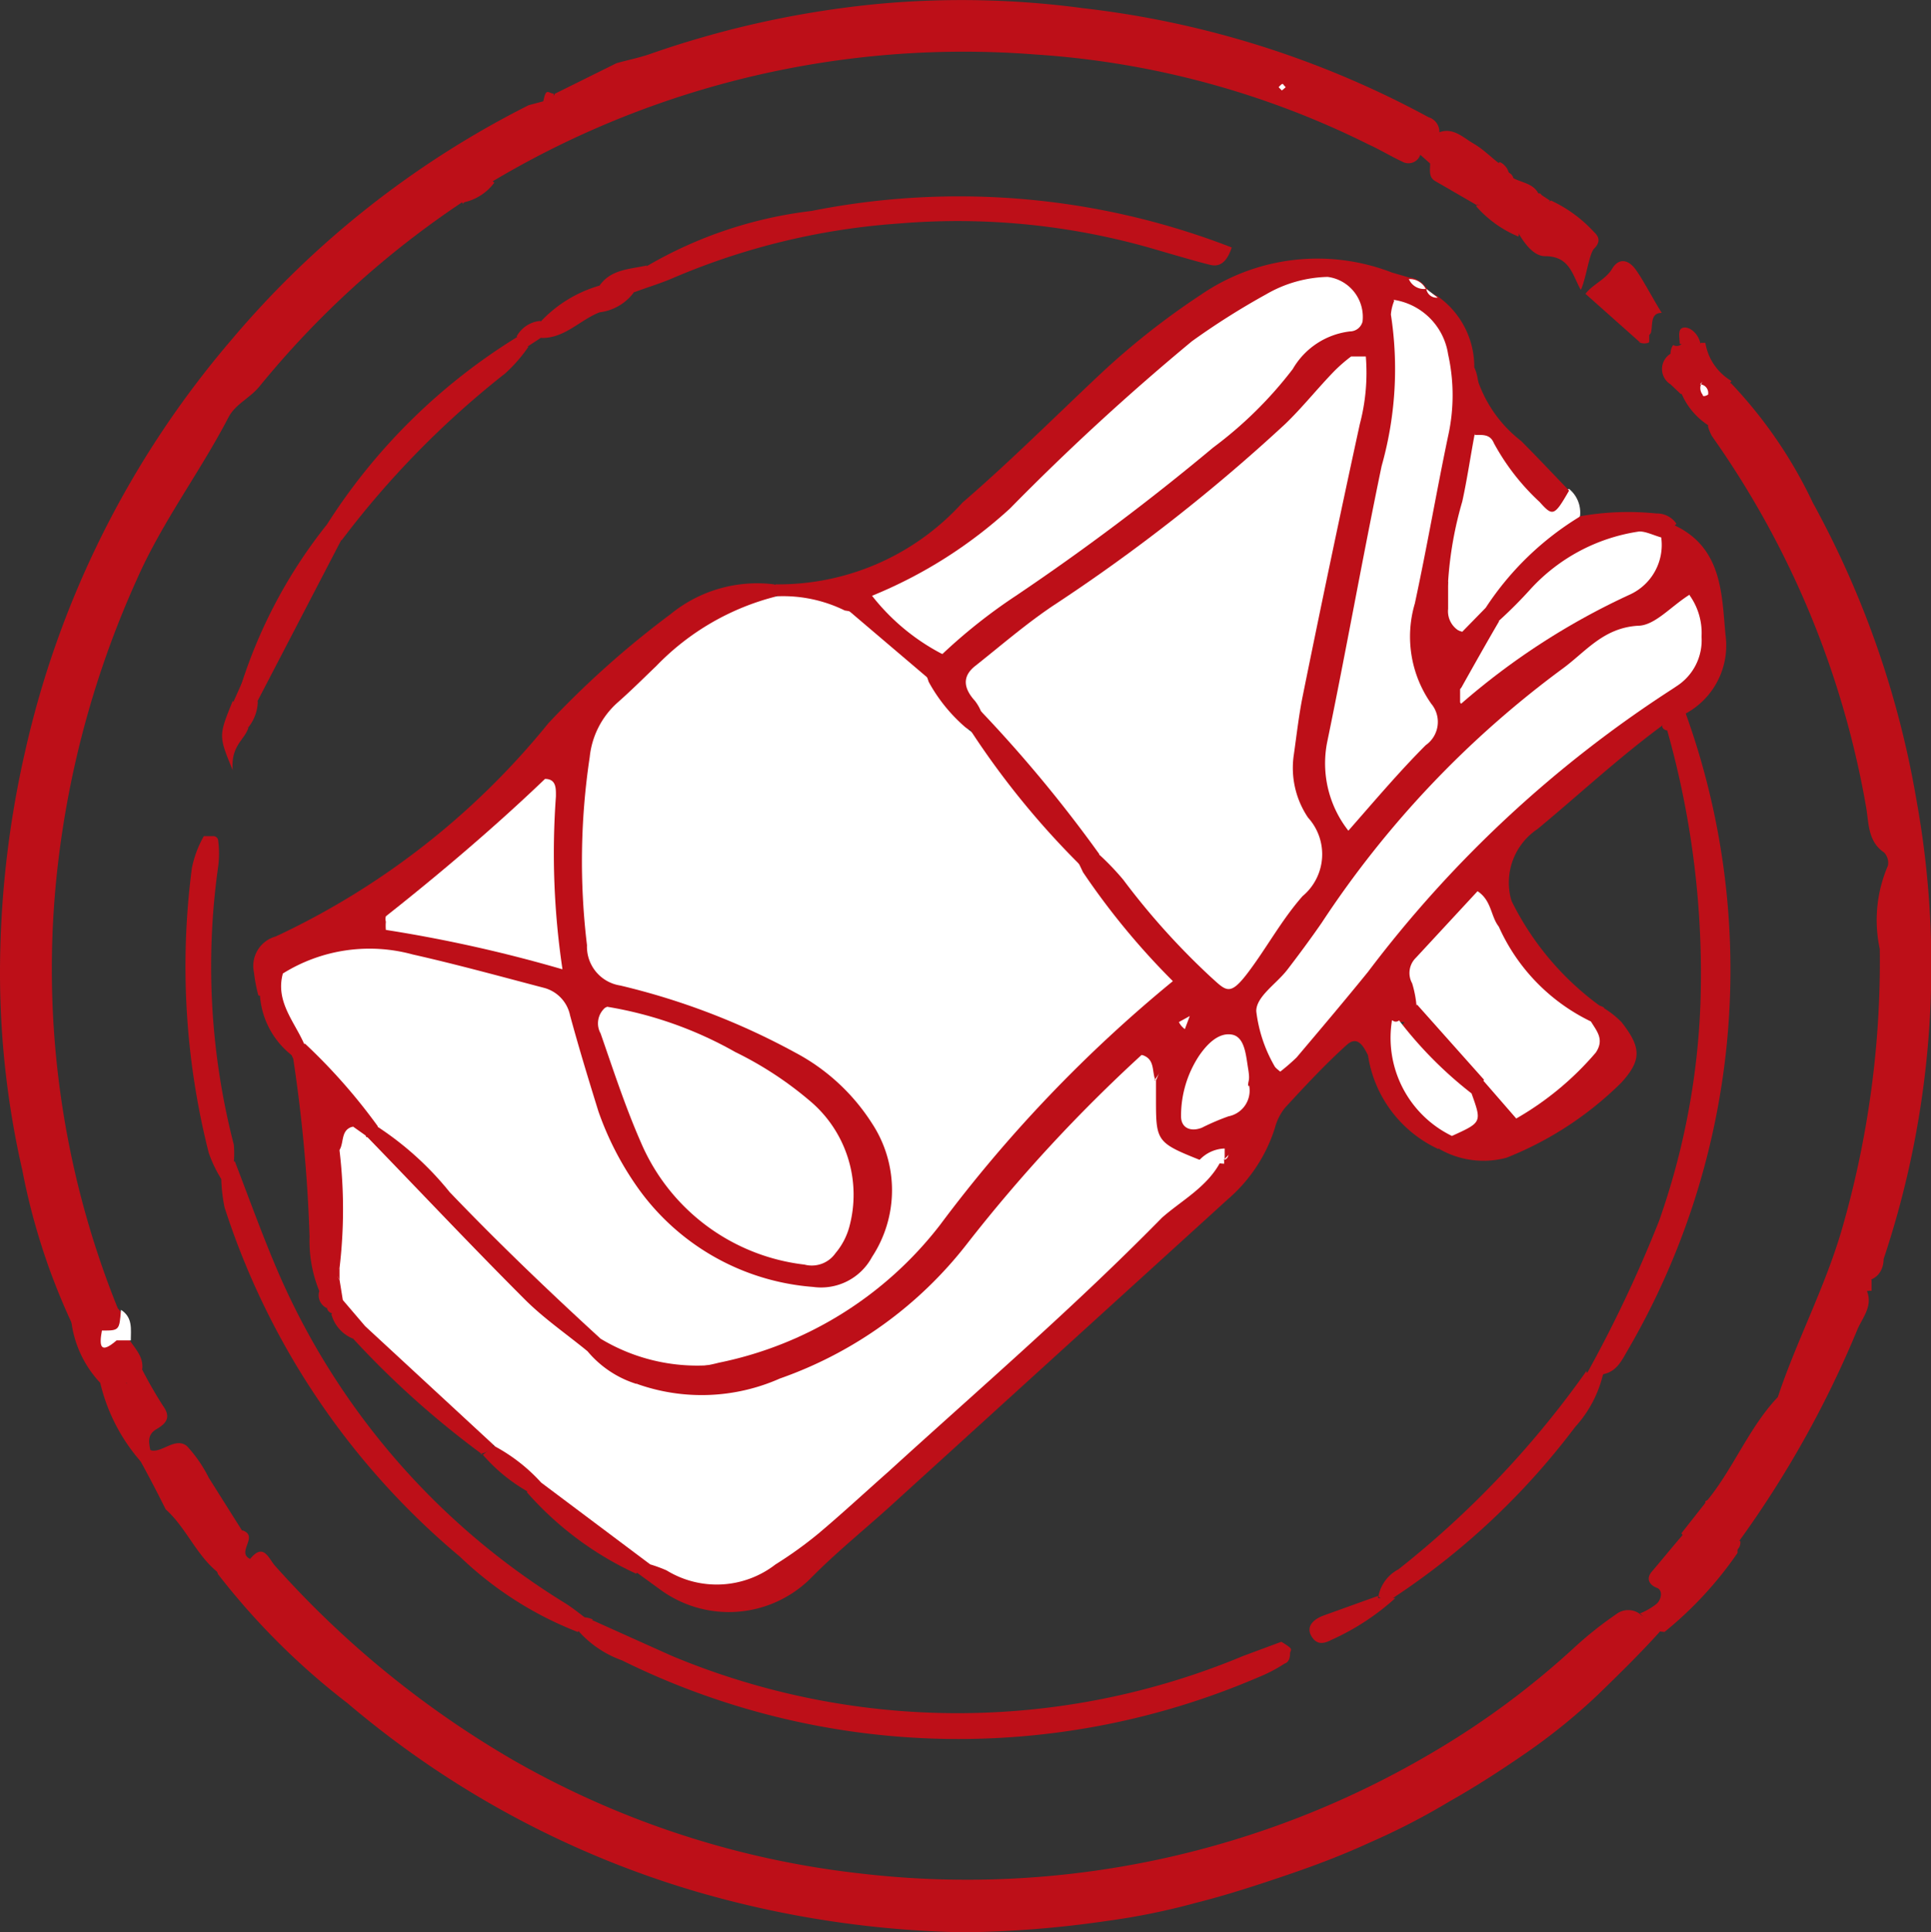 <?xml version="1.0" encoding="UTF-8"?>
<svg xmlns="http://www.w3.org/2000/svg" viewBox="0 0 35.43 35.45">
  <rect x="0" y="0" width="35.43" height="35.45" fill="#333333" stroke="none"/>
  <defs>
    <style>.cls-1{fill:#bd0f18;}.cls-2{fill:#fff;}</style>
  </defs>
  <title>stempel_05_geheimzeichenfisch</title>
  <g id="Ebene_2" data-name="Ebene 2">
    <path class="cls-1" d="M4.46,28.08c.29.11-.13.4.13.52.25-.31.34,0,.46.13a17.86,17.86,0,0,0,4.4,3.58,16.5,16.5,0,0,0,6.33,2.06A16.79,16.79,0,0,0,26.37,32.1a15.16,15.16,0,0,0,2.5-1.86,6.82,6.82,0,0,1,.79-.63.36.36,0,0,1,.43,0c.1.12.46,0,.36.33-.36.4-.75.78-1.13,1.15A11,11,0,0,1,28,32.16c-.45.31-.91.61-1.39.88a12.75,12.75,0,0,1-1.47.76c-.5.23-1,.42-1.53.6s-1.11.37-1.67.51a12.57,12.57,0,0,1-1.62.33,19.7,19.7,0,0,1-2.64.21,18.72,18.72,0,0,1-4.88-.74,17.49,17.49,0,0,1-6.42-3.46A13.18,13.18,0,0,1,4,28.88c-.14-.41-.2-.78.42-.8" transform="translate(0 0)"></path>
    <path class="cls-1" d="M31.33,27.52c.48-.59.76-1.33,1.29-1.89.33-1,.86-2,1.17-3.06a17.65,17.65,0,0,0,.7-5.16,2.52,2.52,0,0,1,.15-1.53.28.28,0,0,0-.07-.24c-.3-.2-.28-.54-.33-.83A16.74,16.74,0,0,0,31.41,8a.87.87,0,0,1-.07-.17c0-.35-.12-.74.42-.8a8.36,8.36,0,0,1,1.5,2.19,17.36,17.36,0,0,1,1.9,5.44,17,17,0,0,1-.6,8.44c0,.14-.06.3-.22.37a.22.22,0,0,1-.13.08l-.06,0,0,.06c.06,0,.09,0,.11.09.1.27-.09.48-.18.69a19,19,0,0,1-2.19,3.91l-.11.07a.5.5,0,0,1-.22-.13,1,1,0,0,1-.27-.7" transform="translate(0 0)"></path>
    <path class="cls-1" d="M26.06,2.84a.23.23,0,0,1-.3.14c-.22-.1-.43-.23-.65-.33A16,16,0,0,0,19,1,16.89,16.89,0,0,0,9,3.35c-.26-.07-.26-.07,0-.45l.15-.16c0-.06.11-.11.16-.16l.08-.07a1.14,1.14,0,0,1,.17-.15l.18-.14a1.25,1.25,0,0,0,.44-.5l1.13-.56c.21-.06.42-.1.62-.17a17.82,17.82,0,0,1,4.2-.92,16.73,16.73,0,0,1,3.74.08,17.44,17.44,0,0,1,6.34,2,.28.28,0,0,1,.2.27.43.43,0,0,0,0,.11c-.07.14-.21.2-.31.29" transform="translate(0 0)"></path>
    <path class="cls-1" d="M4.46,28.08c-.38.14-.4.47-.42.8-.43-.32-.61-.84-1-1.19-.15-.3-.3-.59-.46-.88s0-.24.2-.2.44-.25.65-.08a2.48,2.48,0,0,1,.4.58l.63,1" transform="translate(0 0)"></path>
    <path class="cls-1" d="M30.45,29.93l-.36-.33a1.2,1.2,0,0,0,.31-.18c.09-.09.11-.25,0-.29s-.22-.15-.09-.3.39-.47.59-.7a1.31,1.31,0,0,1,.91.15h0a.16.16,0,0,1,.07.13c0,.05,0,.08,0,.08a6.84,6.84,0,0,1-1.34,1.45" transform="translate(0 0)"></path>
    <path class="cls-1" d="M29,5.31c-.15-.27-.2-.61-.65-.61-.2,0-.36-.21-.47-.39-.1-.37-.31-.79.38-.76h0c.06.05.06.2.2.13a2.49,2.49,0,0,1,.79.58c.12.11.09.21,0,.3s-.14.51-.24.75" transform="translate(0 0)"></path>
    <path class="cls-1" d="M27.09,3.76l-.76-.44c-.12-.07-.09-.2-.09-.32s0-.41.16-.57h0c.26-.1.44.09.63.2s.32.25.48.37a1,1,0,0,1,.18.17h0a.15.15,0,0,1,.08.15.23.23,0,0,1-.12.12l-.15.06a.16.16,0,0,0-.08.15.37.37,0,0,1-.13.15l-.19-.05" transform="translate(0 0)"></path>
    <path class="cls-1" d="M30.09,6.28l-1-.89c.14-.18.37-.26.49-.46s.29-.17.42,0,.32.54.49.81c-.22,0-.16.23-.2.37a.61.61,0,0,1-.17.15" transform="translate(0 0)"></path>
    <path class="cls-1" d="M31.76,7l-.42.8a1.3,1.3,0,0,1-.5-.61A.35.35,0,0,1,31.05,7c.16-.06-.05-.12,0-.18a.51.51,0,0,1,.16-.53s.07,0,.08,0a1,1,0,0,0,.48.7" transform="translate(0 0)"></path>
    <path class="cls-1" d="M27.09,3.76l.2,0,.15-.13a.91.91,0,0,0,.17-.23,1.46,1.46,0,0,0,.07-.19c.17.15.46.12.56.37-.15,0-.29,0-.29.24a3.34,3.34,0,0,1-.09.52,2.1,2.1,0,0,1-.77-.55" transform="translate(0 0)"></path>
    <path class="cls-1" d="M31.2,6.3c0,.25,0,.5,0,.75h0l-.36.18-.19-.18a.33.33,0,0,1,0-.56s0-.1.05-.16a.13.13,0,0,0,.13,0,.27.27,0,0,1,.38,0Z" transform="translate(0 0)"></path>
    <path class="cls-1" d="M31.2,6.31h-.38c0-.11-.05-.28.07-.3s.28.12.31.3" transform="translate(0 0)"></path>
    <path class="cls-1" d="M34.3,23.68a.29.29,0,0,1-.33-.2h.37c0,.07,0,.13,0,.2" transform="translate(0 0)"></path>
    <path class="cls-1" d="M28.44,3.68l-.13.11c0-.08,0-.16-.07-.24l.2.13" transform="translate(0 0)"></path>
    <path class="cls-1" d="M31.79,28.48c0-.07,0-.14-.05-.21h.19a.17.17,0,0,1-.14.2" transform="translate(0 0)"></path>
    <path class="cls-1" d="M27.68,3.18c-.11,0-.16-.07-.18-.17s.18.05.18.17" transform="translate(0 0)"></path>
    <path class="cls-1" d="M8.48,3.71A16.85,16.85,0,0,0,4.76,7.09c-.18.22-.44.32-.57.57-.52,1-1.21,1.91-1.67,2.95a17.59,17.59,0,0,0-1.46,5.27A16.62,16.62,0,0,0,2.16,24l.06.07c.18.34,0,.46-.29.53a.58.58,0,0,1-.62-.34,12,12,0,0,1-.9-2.79A16.24,16.24,0,0,1,0,17.88a18.26,18.26,0,0,1,.46-4.09A17.51,17.51,0,0,1,4.25,6.23,17.29,17.29,0,0,1,9.7,1.93L10,1.85c.14.36-.22.42-.37.59h0l-.19.2h0a1.7,1.7,0,0,0-.19.19h0c-.41.17-.49.62-.76.91" transform="translate(0 0)"></path>
    <path class="cls-1" d="M2.78,26.61c-.06.07-.13.13-.2.2a3.36,3.36,0,0,1-.75-1.48.3.3,0,0,1,.29-.11.37.37,0,0,1,.23.21s0,.08,0,.13,0-.06,0-.1a.23.23,0,0,1,0-.2.35.35,0,0,1,.24-.17,7.94,7.94,0,0,0,.4.7c.16.22.05.33-.12.43s-.14.24-.11.39" transform="translate(0 0)"></path>
    <path class="cls-1" d="M2.3,25.36l-.47,0a2,2,0,0,1-.52-1.11l.56.19c.12.21.4,0,.53.18s.23.3.21.5l-.27.26Z" transform="translate(0 0)"></path>
    <path class="cls-1" d="M9.6,2.44c0-.26.32-.34.37-.59s.09-.14.19-.13c0,.39-.11.69-.56.72" transform="translate(0 0)"></path>
    <path class="cls-1" d="M31.76,28.28a.66.66,0,0,1-.91-.15l.48-.61a.37.37,0,0,0,.18.3.57.57,0,0,1,.25.46" transform="translate(0 0)"></path>
    <path class="cls-1" d="M8.48,3.71c.11-.42.23-.83.76-.91l-.17.32c0,.07-.14.13,0,.23a.94.94,0,0,1-.55.36" transform="translate(0 0)"></path>
    <path class="cls-2" d="M2.4,24.59c-.09,0-.21,0-.26,0-.31.27-.32.09-.27-.18.32,0,.32,0,.35-.38.22.14.18.36.18.56" transform="translate(0 0)"></path>
    <path class="cls-1" d="M26.4,2.43a.62.62,0,0,1-.16.57l-.18-.16a.44.44,0,0,1,.34-.41" transform="translate(0 0)"></path>
    <path class="cls-1" d="M30.09,6.28l.17-.15s0,.11,0,.14-.13.05-.2,0" transform="translate(0 0)"></path>
    <path class="cls-1" d="M34,23.48a.73.73,0,0,0-.09-.08l.06,0,0,.07h0" transform="translate(0 0)"></path>
    <path class="cls-1" d="M25.59,2.36s.07-.08.1-.08a.35.35,0,0,1,.1.08s0,.06-.05.05a.44.44,0,0,1-.15-.05" transform="translate(0 0)"></path>
    <path class="cls-2" d="M23.52,1.66l-.06-.06s.05-.06.07-.06,0,0,.06.06l-.07.06" transform="translate(0 0)"></path>
    <path class="cls-1" d="M9.23,2.81a.21.21,0,0,1,.19-.19.23.23,0,0,1-.19.19" transform="translate(0 0)"></path>
    <path class="cls-1" d="M9.41,2.63a.23.23,0,0,1,.19-.2.22.22,0,0,1-.19.2" transform="translate(0 0)"></path>
    <path class="cls-1" d="M3.79,28.07s0,0,0-.06,0,0,0-.05,0,0,0,.06,0,0,0,.05" transform="translate(0 0)"></path>
    <path class="cls-1" d="M27.61,3.37c0,.13.06.27-.09.36a.24.24,0,0,1,0-.37h.11" transform="translate(0 0)"></path>
    <path class="cls-1" d="M27.5,3.36c0,.12,0,.24,0,.37h-.23c0-.13,0-.25,0-.37h.17" transform="translate(0 0)"></path>
    <path class="cls-1" d="M27.33,3.36s-.08,0-.08,0,0,0,.07.05Z" transform="translate(0 0)"></path>
    <path class="cls-2" d="M31.19,7.05a.16.16,0,0,1,.15.19s-.1.06-.1,0a.19.19,0,0,1,0-.24Z" transform="translate(0 0)"></path>
  </g>
  <g id="Ebene_1" data-name="Ebene 1">
    <path class="cls-1" d="M25.1,19.36c-.08-.16-.19-.37-.39-.19-.4.36-.77.76-1.13,1.15a1,1,0,0,0-.19.38A2.87,2.87,0,0,1,22.53,22l-6.06,5.51c-.53.49-1.1.94-1.6,1.45a2.13,2.13,0,0,1-2.76.2l-.44-.32c-.05-.19.07-.28.22-.34,1.8.66,2.88-.55,4-1.56C18,25.14,20,23.26,22.09,21.4a.83.83,0,0,1,.21-.16c.06,0,.19,0,.18-.13s0,0-.07.08,0-.06-.09,0-.3.24-.51.24c-.8-.23-.93-.82-.82-1.53a1.58,1.58,0,0,1,.58-.94.08.08,0,0,0,.09-.09.42.42,0,0,1-.17.1c-.26.16-.33.46-.54.65-1.13,1.1-2.11,2.34-3.15,3.52a7.51,7.51,0,0,1-4.44,2.65c-.64.11-1.29.22-1.74-.45.3-.65,1-.31,1.42-.53,2.2-.38,3.54-1.95,4.84-3.54a24.69,24.69,0,0,1,2.59-2.72c.55-.5.68-.84.07-1.36a1.63,1.63,0,0,1-.76-1.36.4.4,0,0,1,.34-.27c.84.18,1.1,1,1.63,1.51s1,.56,1.45-.13a2.1,2.1,0,0,0,.46-2.18,3.72,3.72,0,0,1,0-2.24c.41-1.87.75-3.74,1.28-5.83a27.1,27.1,0,0,1-5.42,4.6c-.62.44-1.42.8-1.42,1.77a.43.43,0,0,1-.32.32c-.52-.08-.69-.48-.81-.92a.89.89,0,0,1,.22-.58,40.87,40.87,0,0,1,4.16-3.26c1-.83,1.87-1.9,3-2.66.14-.1.31-.23.16-.43A.41.41,0,0,0,24,5.44,5.75,5.75,0,0,0,22,6.5a26.81,26.81,0,0,0-2.94,2.7,8.94,8.94,0,0,1-2.92,2,2.59,2.59,0,0,1-.61.15A2.86,2.86,0,0,1,14.31,11a.21.21,0,0,1-.08-.18c0-.07,0-.1,0-.1a4.55,4.55,0,0,0,3.43-1.5c.87-.75,1.68-1.56,2.52-2.35a13.82,13.82,0,0,1,1.85-1.46A3.78,3.78,0,0,1,25.54,5l.31.09a.42.42,0,0,1,.31.18h0a.49.49,0,0,0,.21.16,1.58,1.58,0,0,1,.68,1.31c.16.34,0,.72.17,1.05a9,9,0,0,1-.4,2.68,4.61,4.61,0,0,0-.2.91s0,0,.05.06l.07-.08a.69.69,0,0,1,.51-.35.38.38,0,0,1,.31.27A1.85,1.85,0,0,1,27,12.59c-.05.07-.16.11-.14.23.05,0,0-.13.11-.17A7.22,7.22,0,0,1,29.25,11a2,2,0,0,0,1.11-1.23c.1-.12.21-.23.39-.12.86.42.84,1.28.91,2a1.42,1.42,0,0,1-.73,1.44c-.09.18-.32.1-.43.22-.8.59-1.53,1.27-2.29,1.9a1.18,1.18,0,0,0-.49,1.27c.05.2.12.4-.11.55-.86-.3-1.34.16-1.49,1.43a.4.4,0,0,1-.31.29c-.2,0-.31-.18-.47-.26a.53.53,0,0,1,.17.36c-.05.24,0,.54-.41.51" transform="translate(0 0)"></path>
    <path class="cls-1" d="M14.26,10.74a1,1,0,0,1,0,.17c-.64.75-1.65,1-2.31,1.73a5.81,5.81,0,0,0-.77,4.78c.22.45.67.49,1.08.62a7.77,7.77,0,0,1,3.63,2,2.74,2.74,0,0,1,.74,1.86,1.87,1.87,0,0,1-2.29,1.88c-2-.4-3-1.8-3.72-3.55-.28-.7-.21-1.65-1.17-1.93-1.3-.37-2.59-.94-4-.29-.24.08-.41.34-.71.25a2.84,2.84,0,0,1-.08-.42.56.56,0,0,1,.4-.66,14.13,14.13,0,0,0,5-3.91,17,17,0,0,1,2.24-2,2.51,2.51,0,0,1,1.9-.55" transform="translate(0 0)"></path>
    <path class="cls-1" d="M30.5,13.31a.38.38,0,0,1,.43-.22,13.87,13.87,0,0,1-1.07,11.69c-.11.19-.2.38-.44.43a.21.21,0,0,1-.31,0,24,24,0,0,0,1.33-2.81,13.43,13.43,0,0,0,.76-4,16.4,16.4,0,0,0-.61-5s-.06,0-.09-.06" transform="translate(0 0)"></path>
    <path class="cls-1" d="M10.86,29.72c.49.22,1,.45,1.47.66a13.6,13.6,0,0,0,10.48,0l.7-.26s.12.07.16.11,0,.07,0,.1,0,.16-.1.19a2.73,2.73,0,0,1-.48.25,13.93,13.93,0,0,1-11.68-.31,1.94,1.94,0,0,1-.79-.53c0-.21,0-.32.26-.22" transform="translate(0 0)"></path>
    <path class="cls-1" d="M10.86,29.72l-.26.22a6.54,6.54,0,0,1-2.16-1.38,13.92,13.92,0,0,1-4.32-6.41,3,3,0,0,1-.06-.52c-.1-.25,0-.35.25-.32.27.7.52,1.4.82,2.09a13.34,13.34,0,0,0,5.22,6c.18.11.34.25.51.37" transform="translate(0 0)"></path>
    <path class="cls-1" d="M11.89,4.87a7.8,7.8,0,0,1,3-1,13.82,13.82,0,0,1,7.71.67c-.07.21-.18.37-.39.32s-.62-.17-.93-.26a12.9,12.9,0,0,0-4.78-.5,12.77,12.77,0,0,0-4.15,1c-.23.1-.47.17-.71.26-.14-.26.07-.36.23-.48" transform="translate(0 0)"></path>
    <path class="cls-2" d="M26.57,10.67a6.77,6.77,0,0,1,.26-1.47c.09-.41.15-.83.23-1.25.52-.35.57.22.81.41s.33.84.92.61a.56.56,0,0,1,.2.5,4.65,4.65,0,0,1-1.73,1.68l-.43.44c-.6-.16-.29-.58-.26-.92" transform="translate(0 0)"></path>
    <path class="cls-1" d="M29.42,18.49a1.72,1.72,0,0,1,.33.26c.37.47.37.7,0,1.11a6.27,6.27,0,0,1-2.11,1.38,1.63,1.63,0,0,1-1.23-.16c-.07-.16,0-.26.1-.37a1.17,1.17,0,0,0,.44-.79.34.34,0,0,1,.35-.18c1,.4,1.45.15,1.8-1.1.07-.14.16-.26.34-.15" transform="translate(0 0)"></path>
    <path class="cls-1" d="M4.31,21.31l-.25.32a2.35,2.35,0,0,1-.23-.48,13.91,13.91,0,0,1-.31-5.22,1.93,1.93,0,0,1,.22-.59s.12,0,.19,0a.1.1,0,0,1,.07.06,1.83,1.83,0,0,1,0,.52A13.07,13.07,0,0,0,4.29,21a1.77,1.77,0,0,1,0,.32" transform="translate(0 0)"></path>
    <path class="cls-1" d="M5.86,23.69a2.43,2.43,0,0,1-.18-1,27.79,27.79,0,0,0-.3-3.27c-.11-.2,0-.26.18-.3A2.74,2.74,0,0,1,7,20.54a.45.45,0,0,1-.2.33.38.38,0,0,1-.33,0c-.16.16.06.29,0,.43a5,5,0,0,1,0,1.64,1,1,0,0,0-.07.54,1,1,0,0,1,0,.41c-.06.14-.14.24-.32.2A.12.12,0,0,1,6,24c0-.11-.1-.19-.15-.28" transform="translate(0 0)"></path>
    <path class="cls-1" d="M29.11,25.18l.31,0a2.18,2.18,0,0,1-.52,1,13.38,13.38,0,0,1-3.3,3.11.23.23,0,0,1-.31,0,.71.71,0,0,1,.37-.5,17.52,17.52,0,0,0,3.45-3.64" transform="translate(0 0)"></path>
    <path class="cls-1" d="M6,9.62A10.92,10.92,0,0,1,9.51,6.17a.32.32,0,0,1,.18.2,2.78,2.78,0,0,1-.42.48,16.6,16.6,0,0,0-3,3.06A.34.34,0,0,1,6,9.62" transform="translate(0 0)"></path>
    <path class="cls-1" d="M27.26,11.15A5.44,5.44,0,0,1,29,9.47a5,5,0,0,1,1.39-.05.43.43,0,0,1,.37.19,3.07,3.07,0,0,0-.26.25c-1.23.06-1.94,1.15-3,1.54l-.23-.25" transform="translate(0 0)"></path>
    <path class="cls-1" d="M6,9.62c.08.1.17.19.26.29l-1.56,3c-.42,0-.3-.26-.23-.48A9.16,9.16,0,0,1,6,9.62" transform="translate(0 0)"></path>
    <path class="cls-1" d="M28.79,9c-.27.47-.3.48-.54.21a4.19,4.19,0,0,1-.84-1.08c-.07-.17-.21-.15-.35-.15a3.59,3.59,0,0,1,0-1.18,2.38,2.38,0,0,0,.85,1.29c.3.3.59.61.88.91" transform="translate(0 0)"></path>
    <path class="cls-1" d="M8.86,26.69a16.61,16.61,0,0,1-2.38-2.13l0-.14a.44.44,0,0,1,.25-.15l.15,0a8.82,8.82,0,0,1,2.21,2.1.31.31,0,0,1-.28.3" transform="translate(0 0)"></path>
    <path class="cls-1" d="M29.42,18.49c-.07.08-.15.15-.23.23C28,18.49,27.55,18,27.5,17c.18-.12.15-.33.22-.5a5.25,5.25,0,0,0,1.7,2" transform="translate(0 0)"></path>
    <path class="cls-1" d="M26.65,20.84l-.26.24a2.27,2.27,0,0,1-1.29-1.72c.26-.17.18-.44.22-.67a.22.22,0,0,1,.27,0,8.46,8.46,0,0,0,1.06,2.1" transform="translate(0 0)"></path>
    <path class="cls-1" d="M11.92,28.65l-.25.22a6,6,0,0,1-2-1.49.37.37,0,0,1,.31-.3,3.9,3.9,0,0,1,1.9,1.57" transform="translate(0 0)"></path>
    <path class="cls-1" d="M25.29,29.32l.31,0a4.47,4.47,0,0,1-1.16.76c-.12.06-.26.12-.37-.05s0-.31.21-.39l1-.36" transform="translate(0 0)"></path>
    <path class="cls-1" d="M11,5.73c-.36.14-.64.48-1.07.47a.21.21,0,0,1,0-.31A2.38,2.38,0,0,1,11,5.24a.35.35,0,0,1,0,.49" transform="translate(0 0)"></path>
    <path class="cls-1" d="M5.58,19.15c-.06.08-.13.15-.2.23a1.53,1.53,0,0,1-.61-1.11c.18-.1.18-.38.42-.41a1.5,1.5,0,0,1,.39,1.29" transform="translate(0 0)"></path>
    <path class="cls-1" d="M11,5.73V5.24c.21-.3.55-.3.87-.37l-.23.48a.92.92,0,0,1-.64.38" transform="translate(0 0)"></path>
    <path class="cls-1" d="M9.94,27.15l-.23.23a3.14,3.14,0,0,1-.85-.69l.24-.2c.45,0,.81.13.84.66" transform="translate(0 0)"></path>
    <path class="cls-1" d="M4.56,13.34c-.06.23-.33.33-.29.79-.26-.63-.26-.63,0-1.27a.6.6,0,0,1,.27.48" transform="translate(0 0)"></path>
    <path class="cls-1" d="M4.56,13.34c-.28-.06-.21-.3-.27-.48l.21-.47c0,.18,0,.37.23.48a.79.79,0,0,1-.17.47" transform="translate(0 0)"></path>
    <path class="cls-1" d="M6.08,24.11l.21-.26c.3,0,.47.15.41.48l-.07.08-.07.07-.08.08a.67.67,0,0,1-.4-.45" transform="translate(0 0)"></path>
    <path class="cls-1" d="M9.92,5.89l0,.31-.26.17-.18-.2a.55.55,0,0,1,.41-.28" transform="translate(0 0)"></path>
    <path class="cls-1" d="M5.86,23.69A.27.27,0,0,1,6,24a.26.26,0,0,1-.15-.28" transform="translate(0 0)"></path>
    <path class="cls-2" d="M26.16,5.3a.3.3,0,0,1-.31-.18.33.33,0,0,1,.31.18" transform="translate(0 0)"></path>
    <path class="cls-2" d="M26.38,5.46a.19.19,0,0,1-.21-.16l.21.16" transform="translate(0 0)"></path>
    <path class="cls-2" d="M5.58,19.15c-.18-.41-.53-.78-.39-1.29a3,3,0,0,1,2.38-.35c.8.18,1.6.4,2.4.61a.66.66,0,0,1,.49.51c.16.59.34,1.18.52,1.76a5.64,5.64,0,0,0,.68,1.34,4.35,4.35,0,0,0,3.26,1.88A1.06,1.06,0,0,0,16,23.06a2.23,2.23,0,0,0,0-2.45,3.75,3.75,0,0,0-1.41-1.3,12.91,12.91,0,0,0-3.21-1.23.72.72,0,0,1-.61-.74,12.85,12.85,0,0,1,.05-3.45,1.55,1.55,0,0,1,.51-1c.25-.22.48-.45.71-.67a4.63,4.63,0,0,1,2.21-1.28,2.56,2.56,0,0,1,1.25.26,1.91,1.91,0,0,1,1.54,1.31,3,3,0,0,0,.67.83A6.9,6.9,0,0,1,19.87,16a13.44,13.44,0,0,0,1.65,2,25.45,25.45,0,0,0-4.27,4.47A6.85,6.85,0,0,1,13.19,25a3.16,3.16,0,0,1-2.12-.19,28.16,28.16,0,0,1-4.14-4,.68.68,0,0,1,0-.15,10.57,10.57,0,0,0-1.33-1.51" transform="translate(0 0)"></path>
    <path class="cls-2" d="M6.7,24.33l-.41-.48-.06-.37a.18.18,0,0,1,0-.22,9.1,9.1,0,0,0,0-2.15c-.07-.23-.16-.47.25-.44l.24.17.13.05c1.45,1.12,2.49,2.68,4,3.73.28.26.69.37.84.77a3.54,3.54,0,0,0,2.62-.1,7.48,7.48,0,0,0,3.44-2.48,28.34,28.34,0,0,1,3.2-3.46c.42,0,.38.21.26.47,0,.11,0,.22,0,.32,0,.8,0,.82.83,1.15a.23.23,0,0,1,.34.05c-.25.45-.71.69-1.06,1C19.69,24,18,25.45,16.3,27c-.43.38-.85.77-1.29,1.14a7.35,7.35,0,0,1-.78.56,1.76,1.76,0,0,1-2,.11,2.65,2.65,0,0,0-.3-.11l-2-1.5a3.19,3.19,0,0,0-.84-.66L6.7,24.33" transform="translate(0 0)"></path>
    <path class="cls-2" d="M18,13.05a.86.86,0,0,0-.11-.19c-.2-.22-.25-.44,0-.64.48-.38.94-.78,1.45-1.12a32.64,32.64,0,0,0,4.25-3.33c.31-.3.58-.64.88-.95a2.79,2.79,0,0,1,.32-.28c.05,0,.13,0,.27,0a3.68,3.68,0,0,1-.11,1.24q-.54,2.48-1.05,5c-.07.35-.11.71-.16,1.06A1.63,1.63,0,0,0,24,15a1,1,0,0,1-.1,1.44c-.38.43-.66.95-1,1.4s-.4.34-.7.07a13.32,13.32,0,0,1-1.59-1.77,4.78,4.78,0,0,0-.44-.46A6.65,6.65,0,0,1,18,13.05" transform="translate(0 0)"></path>
    <path class="cls-2" d="M16,10.93a8.48,8.48,0,0,0,2.53-1.6,44.17,44.17,0,0,1,3.34-3.07,13.57,13.57,0,0,1,1.36-.86,2.35,2.35,0,0,1,1.13-.32A.74.74,0,0,1,25,5.9a.24.24,0,0,1-.23.18,1.4,1.4,0,0,0-1.05.69,7.38,7.38,0,0,1-1.46,1.44,43.84,43.84,0,0,1-3.62,2.72A10,10,0,0,0,17.29,12,1.29,1.29,0,0,1,16,10.93" transform="translate(0 0)"></path>
    <path class="cls-2" d="M31,10.92a1.19,1.19,0,0,1,.22.76,1,1,0,0,1-.46.91l-.09.06a21.8,21.8,0,0,0-5.57,5.18c-.43.53-.87,1.05-1.31,1.57a3.73,3.73,0,0,1-.3.26c-.06-.05-.09-.07-.11-.11a2.63,2.63,0,0,1-.33-1c0-.27.37-.5.57-.76s.43-.57.63-.86a18.23,18.23,0,0,1,4.43-4.67c.42-.31.74-.74,1.37-.78.31,0,.6-.35.95-.57" transform="translate(0 0)"></path>
    <path class="cls-2" d="M25.57,5.5a1.19,1.19,0,0,1,1,1,3.45,3.45,0,0,1,0,1.5c-.21,1-.38,2-.61,3.07a2.14,2.14,0,0,0,.3,1.84.52.52,0,0,1-.1.76c-.48.48-.92,1-1.42,1.57a2,2,0,0,1-.39-1.62c.35-1.69.65-3.39,1-5.07a6.54,6.54,0,0,0,.17-2.78.86.86,0,0,1,.06-.25" transform="translate(0 0)"></path>
    <path class="cls-2" d="M27.5,17a3.53,3.53,0,0,0,1.69,1.74c.11.18.25.33.09.57a5.52,5.52,0,0,1-1.46,1.21l-.6-.69c-.6-.29-1.14-.63-1.23-1.38a2,2,0,0,0-.08-.41.39.39,0,0,1,.07-.47l1.13-1.22c.26.17.24.46.39.65" transform="translate(0 0)"></path>
    <path class="cls-2" d="M27.49,11.4a8.21,8.21,0,0,0,.59-.59,3.36,3.36,0,0,1,2-1.06c.12,0,.26.07.4.11a1,1,0,0,1-.58,1.05,12.93,12.93,0,0,0-3.09,2,.19.19,0,0,1,0-.29c.23-.41.46-.82.7-1.23" transform="translate(0 0)"></path>
    <path class="cls-2" d="M22.92,19.92a.48.48,0,0,1-.38.56,4.25,4.25,0,0,0-.49.21c-.21.08-.38,0-.38-.21A2,2,0,0,1,22,19.37c.15-.22.36-.43.6-.39s.26.38.3.62,0,.21,0,.32" transform="translate(0 0)"></path>
    <path class="cls-1" d="M18,13.05a24.73,24.73,0,0,1,2.17,2.62l-.27.28a15.14,15.14,0,0,1-2.15-2.64,3.07,3.07,0,0,1,.25-.26" transform="translate(0 0)"></path>
    <path class="cls-1" d="M16,10.93A3.94,3.94,0,0,0,17.29,12l-.24.46-1.54-1.31.5-.24" transform="translate(0 0)"></path>
    <path class="cls-1" d="M26,18.43l1.23,1.38-.21.25a1.64,1.64,0,0,1-1.32-1.21l.09-.13.21-.29" transform="translate(0 0)"></path>
    <path class="cls-1" d="M11.68,25.39a1.91,1.91,0,0,1-.9-.6.28.28,0,0,1,.24-.23,3.43,3.43,0,0,0,2.17.47c-.23.25-.53.18-.81.19s-.51-.08-.7.17" transform="translate(0 0)"></path>
    <path class="cls-1" d="M21.2,19.82c-.07-.17,0-.4-.26-.47a1.11,1.11,0,0,1,.69-.6l.18.09,0,.09c-.3.23-.41.6-.63.89" transform="translate(0 0)"></path>
    <path class="cls-1" d="M26.57,10.67c0,.17,0,.34,0,.5a.42.42,0,0,0,.23.42c-.07.11-.12.23-.2.34a.18.18,0,0,1-.16.08s-.11-.09-.1-.14a2,2,0,0,1,.2-1.2" transform="translate(0 0)"></path>
    <path class="cls-1" d="M21.83,18.64c.05,0,.08-.1.14-.12s.22-.05.27.05-.06.16-.14.21l-.27.15a.12.12,0,0,1-.09-.05,1.17,1.17,0,0,1,.09-.24" transform="translate(0 0)"></path>
    <path class="cls-1" d="M25.55,18.72l-.23,0c0-.13-.11-.3.06-.37s.23.1.3.22a.41.41,0,0,0,.05.09l.05.09h-.23" transform="translate(0 0)"></path>
    <path class="cls-2" d="M22.35,21.34,22,21.29a.66.66,0,0,1,.48-.22.12.12,0,0,1,.05.15.1.1,0,0,1-.07.06l0,.07Z" transform="translate(0 0)"></path>
    <path class="cls-1" d="M22.47,21.28c0-.07,0-.14,0-.21s0-.15.09-.14a.17.17,0,0,1,.08.13,1.3,1.3,0,0,1-.19.22" transform="translate(0 0)"></path>
    <path class="cls-1" d="M26.79,12.63l0,.29c-.05.14-.14.15-.19,0a.22.22,0,0,1,.16-.32" transform="translate(0 0)"></path>
    <path class="cls-2" d="M21.83,18.64l-.09.24a.35.35,0,0,1-.11-.13l.2-.11" transform="translate(0 0)"></path>
    <path class="cls-2" d="M11.14,18.47a7.11,7.11,0,0,1,2.35.83,6.52,6.52,0,0,1,1.35.88,2.25,2.25,0,0,1,.74,2.34,1.26,1.26,0,0,1-.25.47.53.53,0,0,1-.57.21,3.73,3.73,0,0,1-3-2.24c-.29-.66-.51-1.34-.74-2a.38.38,0,0,1,.08-.47" transform="translate(0 0)"></path>
    <path class="cls-2" d="M10.31,17.78a25.89,25.89,0,0,0-3.23-.72.79.79,0,0,1,0-.15.18.18,0,0,1,0-.1c1-.79,2-1.64,2.92-2.52.21,0,.2.18.2.32a14.39,14.39,0,0,0,.12,3.17" transform="translate(0 0)"></path>
    <path class="cls-2" d="M25.55,18.72a.09.09,0,0,0,.12,0A7.39,7.39,0,0,0,27,20.06c.19.53.19.53-.36.78a2,2,0,0,1-1.1-2.12" transform="translate(0 0)"></path>
    <path class="cls-1" d="M6.47,20.67c-.23.06-.15.31-.25.44a2.67,2.67,0,0,1-.13-.4c0-.11-.11-.31.11-.32s.24.12.27.28" transform="translate(0 0)"></path>
    <path class="cls-1" d="M6.23,23.26v.22a.46.46,0,0,1-.07-.16s0,0,.07-.06" transform="translate(0 0)"></path>
    <path class="cls-1" d="M6.71,20.84l.2-.18h0c.08.2,0,.23-.19.2Z" transform="translate(0 0)"></path>
    <polygon class="cls-1" points="6.55 24.48 6.57 24.42 6.63 24.41 6.61 24.47 6.55 24.48"></polygon>
    <path class="cls-1" d="M6.72,20.86l.19-.2a5.72,5.72,0,0,1,1.34,1.21c.89.93,1.82,1.82,2.77,2.69l-.24.23c-.39-.32-.8-.6-1.15-.95-1-1-1.94-2-2.91-3" transform="translate(0 0)"></path>
  </g>
</svg>
